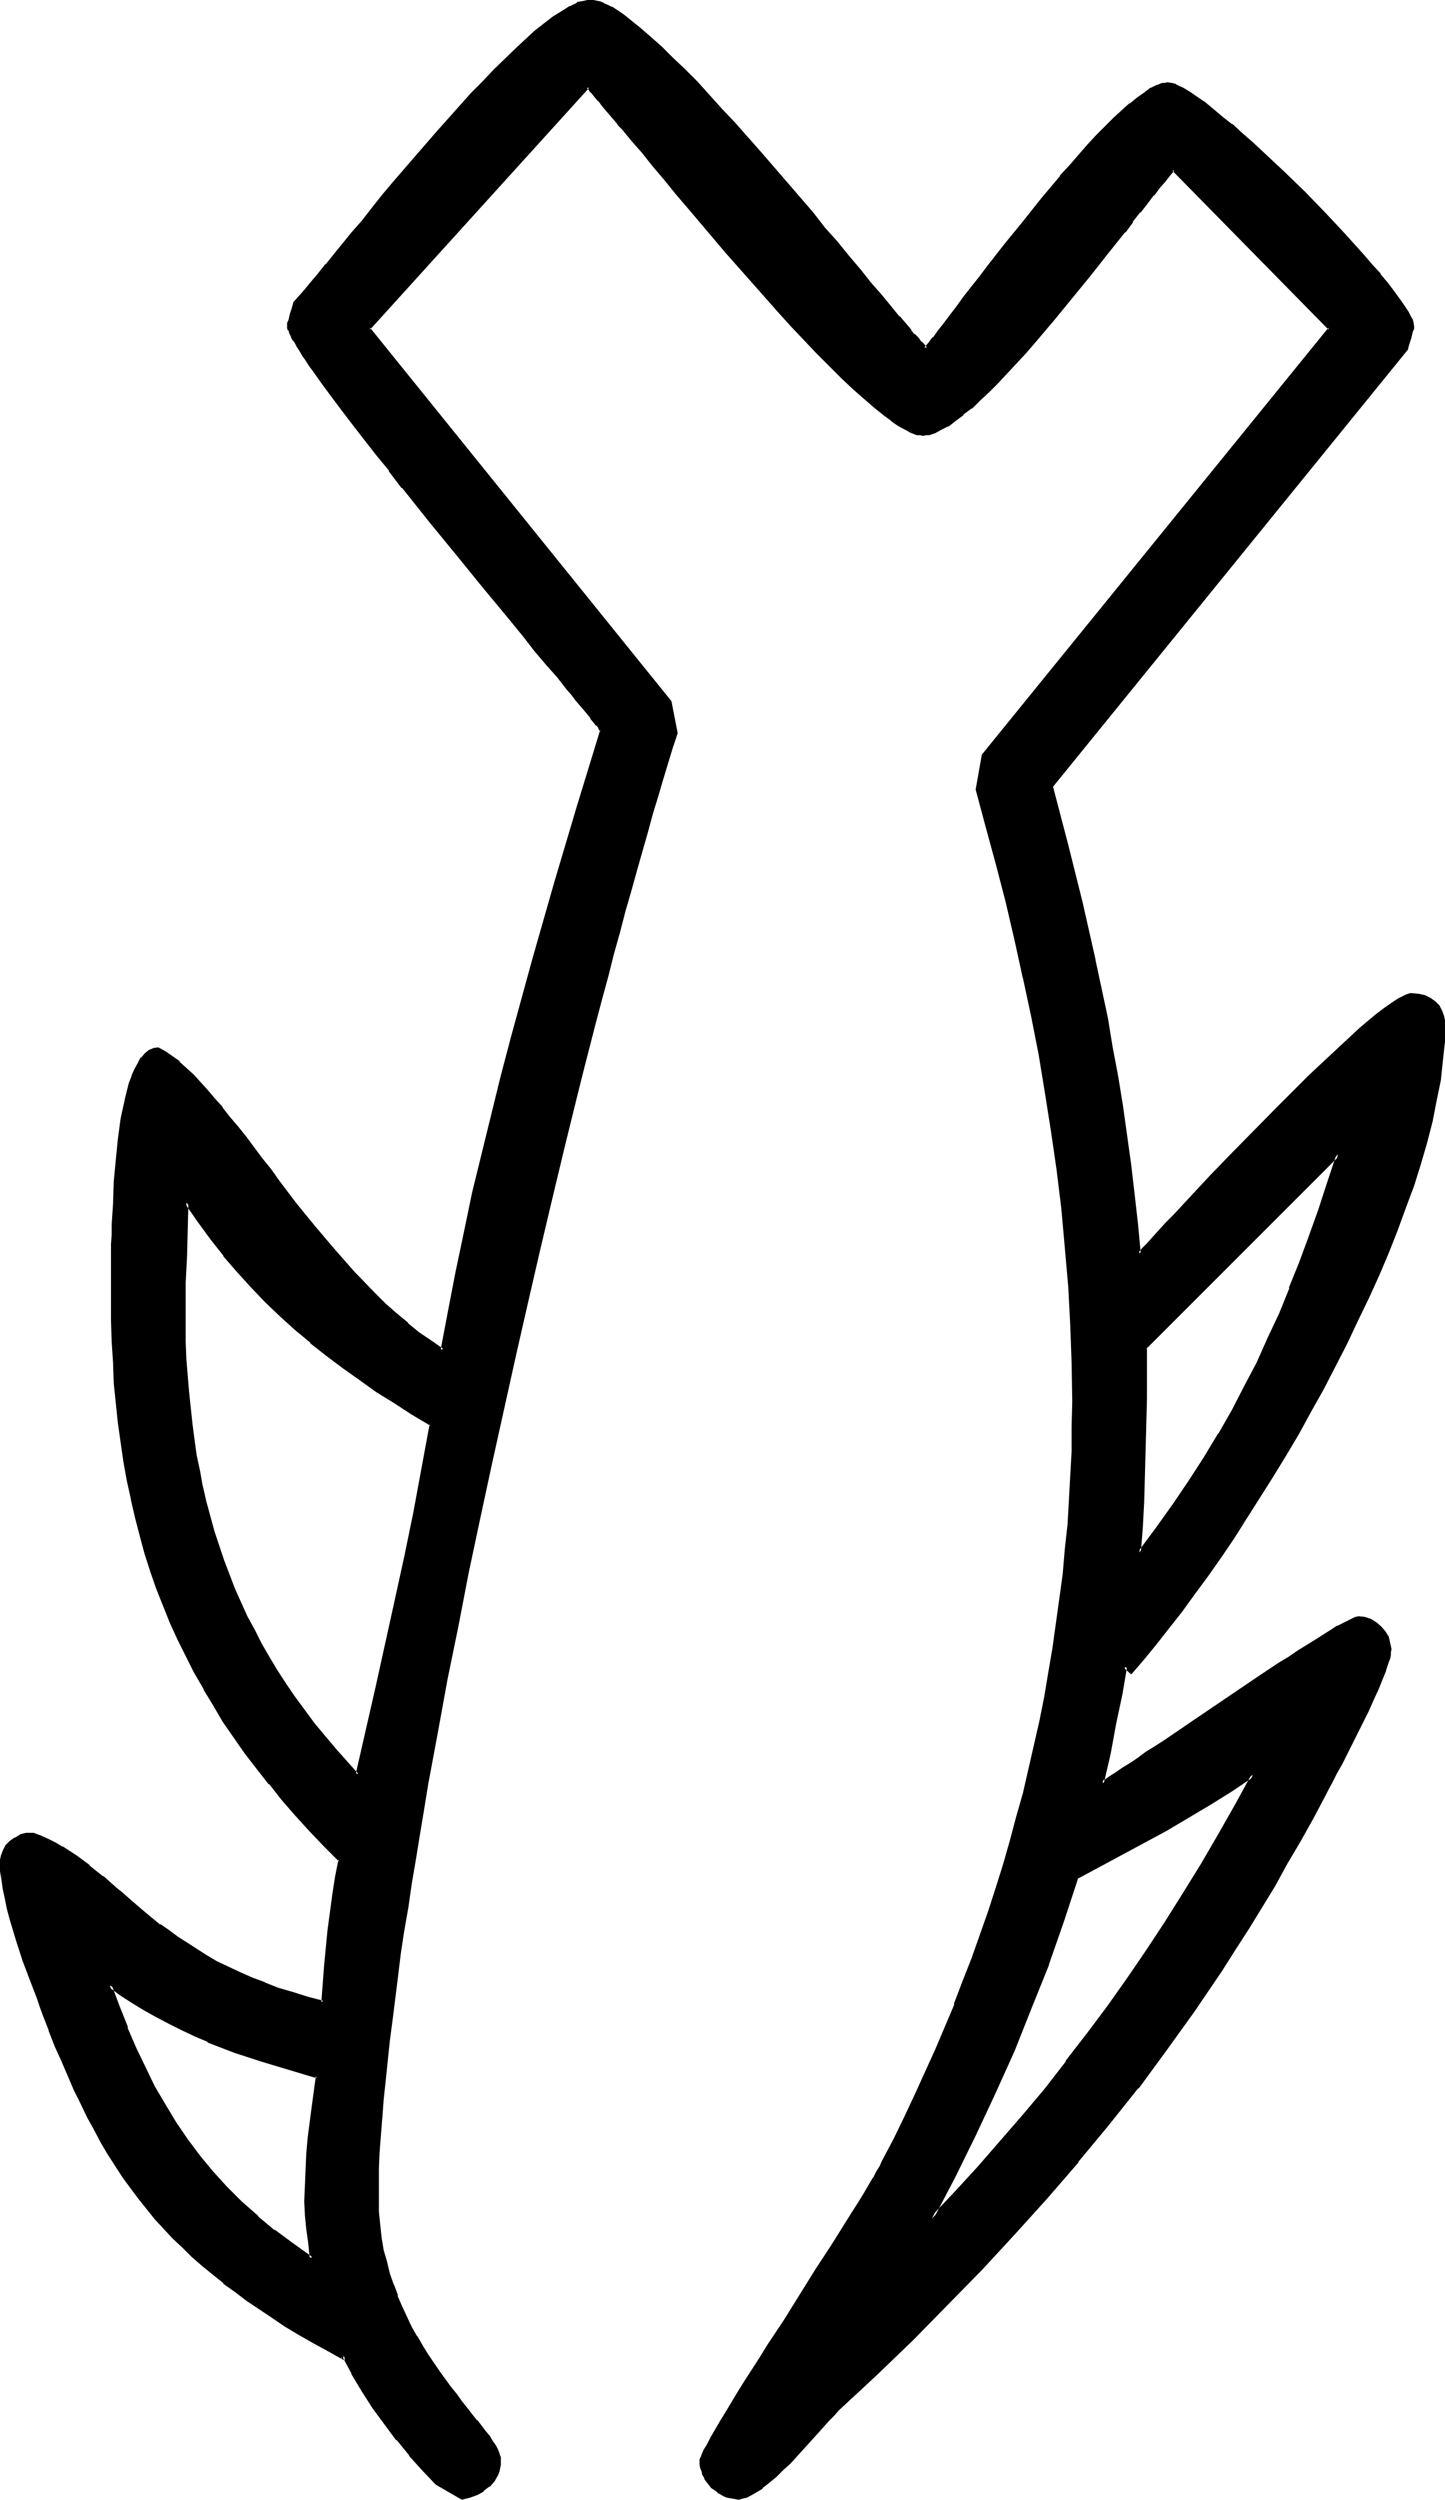 <?xml version="1.0" encoding="UTF-8" standalone="no"?>
<svg
   version="1.0"
   width="90.161mm"
   height="155.925mm"
   id="svg10"
   sodipodi:docname="Easter Island 111.wmf"
   xmlns:inkscape="http://www.inkscape.org/namespaces/inkscape"
   xmlns:sodipodi="http://sodipodi.sourceforge.net/DTD/sodipodi-0.dtd"
   xmlns="http://www.w3.org/2000/svg"
   xmlns:svg="http://www.w3.org/2000/svg">
  <sodipodi:namedview
     id="namedview10"
     pagecolor="#ffffff"
     bordercolor="#000000"
     borderopacity="0.25"
     inkscape:showpageshadow="2"
     inkscape:pageopacity="0.0"
     inkscape:pagecheckerboard="0"
     inkscape:deskcolor="#d1d1d1"
     inkscape:document-units="mm" />
  <defs
     id="defs1">
    <pattern
       id="WMFhbasepattern"
       patternUnits="userSpaceOnUse"
       width="6"
       height="6"
       x="0"
       y="0" />
  </defs>
  <path
     style="fill:#000000;fill-opacity:1;fill-rule:evenodd;stroke:none"
     d="m 25.852,467.968 1.939,5.332 1.939,4.848 2.1,4.848 2.1,4.686 2.262,4.363 2.424,4.363 2.585,4.04 2.747,4.04 2.908,3.878 3.07,3.717 3.232,3.717 3.555,3.393 3.878,3.555 3.878,3.232 4.363,3.232 4.686,3.232 -0.485,-3.555 -0.485,-3.393 -0.323,-3.393 v -3.07 -3.717 l 0.162,-3.878 0.323,-3.717 0.323,-3.717 0.808,-7.272 0.969,-7.272 -6.463,-1.778 -6.463,-1.939 -6.463,-2.262 -6.301,-2.424 -3.07,-1.293 -3.07,-1.454 -2.908,-1.454 -3.07,-1.616 -2.908,-1.616 -2.747,-1.778 -2.747,-1.778 z m 240.911,-73.686 -1.454,-1.454 -1.131,6.787 -1.293,6.787 -1.454,6.948 -1.454,7.11 0.808,-0.646 1.293,-0.808 1.293,-0.808 1.454,-0.97 1.777,-1.131 1.777,-1.293 2.1,-1.293 1.939,-1.454 2.262,-1.454 2.262,-1.616 4.847,-3.232 10.018,-6.787 5.17,-3.393 4.847,-3.232 2.262,-1.454 2.262,-1.454 2.1,-1.293 1.939,-1.293 1.939,-1.131 1.777,-1.131 1.454,-0.808 1.293,-0.808 1.293,-0.646 0.969,-0.485 0.646,-0.162 0.646,-0.162 1.454,0.162 1.293,0.323 1.293,0.808 0.969,0.97 0.969,0.97 0.646,1.293 0.485,1.293 0.162,1.454 v 0.646 l -0.162,0.808 -0.162,0.646 -0.162,0.97 -0.646,1.778 -0.808,2.101 -0.969,2.424 -1.131,2.424 -1.131,2.585 -1.293,2.585 -2.585,5.171 -1.293,2.424 -1.293,2.424 -1.131,2.262 -0.969,1.939 -0.969,1.616 -0.646,1.454 -2.908,5.494 -3.07,5.333 -3.07,5.333 -2.908,5.171 -3.07,5.171 -3.232,5.009 -3.07,4.848 -3.07,4.848 -6.463,9.534 -6.625,9.211 -6.625,9.049 -6.948,8.888 -7.109,8.564 -7.433,8.564 -7.433,8.403 -7.917,8.241 -8.079,8.403 -8.24,8.241 -8.564,8.241 -8.887,8.403 -1.131,1.131 -1.293,1.293 -1.293,1.454 -1.293,1.616 -3.232,3.555 -3.232,3.393 -1.777,1.616 -1.616,1.616 -1.616,1.454 -1.616,1.293 -1.454,0.97 -1.454,0.808 -0.646,0.323 -0.646,0.162 -0.646,0.162 h -0.485 -0.969 l -0.808,-0.162 -0.808,-0.162 -0.808,-0.323 -0.808,-0.485 -0.646,-0.323 -1.293,-1.131 -1.131,-1.293 -0.485,-0.808 -0.323,-0.646 -0.323,-0.808 -0.162,-0.808 -0.162,-0.97 v -0.808 -0.323 -0.162 l 0.162,-0.323 0.162,-0.485 0.485,-1.131 0.808,-1.293 0.808,-1.616 1.131,-1.778 1.131,-1.939 1.293,-2.262 1.454,-2.262 1.454,-2.585 1.616,-2.585 1.777,-2.747 1.777,-2.747 1.777,-2.747 3.878,-5.979 3.716,-5.979 3.878,-5.817 3.555,-5.656 1.777,-2.747 1.616,-2.585 1.454,-2.424 1.454,-2.424 1.293,-2.101 1.293,-2.101 0.969,-1.616 0.808,-1.616 0.808,-1.293 0.485,-1.131 2.747,-5.171 2.585,-5.333 2.424,-5.171 2.424,-5.333 2.424,-5.333 2.262,-5.333 2.262,-5.332 2.1,-5.494 2.1,-5.333 1.939,-5.494 1.777,-5.494 1.777,-5.656 1.777,-5.494 1.616,-5.656 1.616,-5.656 1.454,-5.494 1.454,-5.656 1.293,-5.817 1.131,-5.656 1.131,-5.656 1.131,-5.817 0.969,-5.656 0.808,-5.817 0.808,-5.656 0.646,-5.817 0.646,-5.817 0.485,-5.817 0.485,-5.817 0.323,-5.817 0.162,-5.817 0.162,-5.979 v -5.817 l -0.162,-9.211 -0.162,-9.049 -0.646,-9.211 -0.646,-9.049 -0.969,-9.211 -0.969,-9.049 -1.293,-9.049 -1.454,-9.049 -1.616,-9.049 -1.777,-8.888 -1.777,-9.049 -2.1,-8.888 -2.1,-8.888 -2.262,-8.888 -2.424,-8.888 -2.424,-8.888 1.454,-8.08 81.758,-100.51 -36.839,-37.651 -1.131,1.131 -1.131,1.454 -1.293,1.616 -1.454,1.778 -1.454,1.939 -1.777,2.101 -1.616,2.262 -1.777,2.262 -2.1,2.424 -1.939,2.585 -4.201,5.171 -4.201,5.333 -4.524,5.494 -4.524,5.171 -2.1,2.585 -2.262,2.424 -2.1,2.262 -2.262,2.262 -2.1,2.101 -1.939,1.939 -1.939,1.778 -1.939,1.454 -1.777,1.454 -1.777,1.293 -1.616,0.808 -1.454,0.808 -1.454,0.323 -0.646,0.162 h -0.646 -0.646 l -0.646,-0.162 -0.808,-0.323 -0.808,-0.162 -0.808,-0.485 -0.969,-0.485 -0.969,-0.646 -1.131,-0.646 -0.969,-0.808 -1.131,-0.808 -2.262,-1.939 -2.585,-1.939 -2.585,-2.424 -2.585,-2.585 -2.908,-2.747 -2.908,-3.07 -3.07,-3.07 -2.908,-3.232 -3.07,-3.393 -6.14,-6.948 -6.301,-7.11 -5.978,-7.11 -3.07,-3.393 -2.908,-3.393 -2.585,-3.232 -2.747,-3.232 -2.585,-3.07 -2.262,-2.909 -2.262,-2.585 -1.131,-1.293 -0.969,-1.293 -1.939,-2.101 -0.808,-1.131 -0.808,-0.97 -0.808,-0.808 -0.646,-0.97 -0.808,-0.646 -0.485,-0.646 -51.705,57.042 71.094,87.906 1.293,7.272 v 0.162 l -0.969,3.393 -1.131,3.555 -1.131,3.717 -1.293,4.04 -1.131,4.04 -1.293,4.201 -1.293,4.525 -1.293,4.525 -1.293,4.848 -1.293,4.848 -1.454,5.009 -1.293,5.171 -1.454,5.171 -1.454,5.333 -1.454,5.494 -1.293,5.656 -1.454,5.656 -1.454,5.817 -2.908,11.796 -3.07,12.119 -2.908,12.281 -2.908,12.604 -2.908,12.766 -5.655,25.693 -2.747,12.766 -2.585,12.766 -2.585,12.766 -2.424,12.604 -2.262,12.281 -2.262,12.281 -1.131,5.979 -0.969,5.817 -0.969,5.817 -0.808,5.656 -0.969,5.817 -0.808,5.494 -0.808,5.332 -0.808,5.333 -0.646,5.171 -0.646,5.009 -0.646,5.009 -0.485,4.686 -0.485,4.686 -0.323,4.525 -0.485,4.201 -0.323,4.201 -0.162,4.04 -0.162,3.878 v 3.555 l -0.162,3.555 0.162,3.07 0.162,3.07 0.323,3.07 0.646,2.909 0.646,2.909 0.808,2.747 0.808,2.747 0.969,2.424 1.131,2.585 1.131,2.424 1.131,2.424 1.293,2.262 1.293,2.101 1.293,2.101 2.747,4.04 2.585,3.717 1.293,1.778 1.293,1.616 1.293,1.454 1.131,1.616 1.293,1.293 0.969,1.454 0.969,1.131 0.808,1.293 0.808,1.131 0.646,0.97 0.646,0.97 0.323,0.808 0.323,0.808 v 0.808 0.808 l -0.162,0.808 -0.323,0.808 -0.162,0.808 -0.808,1.454 -1.131,1.131 -1.293,1.131 -1.454,0.808 -1.616,0.646 -1.777,0.323 -5.978,-3.393 -3.232,-3.393 -3.07,-3.393 -2.908,-3.555 -2.908,-3.717 -2.747,-3.878 -2.585,-4.04 -2.424,-4.04 -2.262,-4.201 v 0.808 l -3.555,-2.101 -3.555,-1.939 -3.232,-1.939 -3.232,-2.101 -3.07,-1.939 -3.07,-1.939 -2.908,-1.939 -2.747,-2.101 -2.585,-1.939 -2.585,-2.101 -2.424,-2.101 -2.424,-2.101 -2.262,-2.101 -2.262,-2.262 -2.1,-2.262 -2.1,-2.262 -1.939,-2.424 -1.939,-2.424 -1.939,-2.424 -1.777,-2.585 -1.777,-2.585 -1.616,-2.747 -1.777,-2.747 -1.616,-3.07 -1.616,-2.909 -1.454,-3.07 -1.616,-3.232 -1.454,-3.393 -1.454,-3.393 -1.454,-3.555 -1.454,-3.717 -1.454,-3.878 -0.646,-1.778 -0.808,-1.939 -0.808,-1.939 L 7.433,466.837 5.817,462.151 4.201,457.141 2.747,452.294 2.1,449.87 1.454,447.446 0.969,445.184 0.646,443.083 0.485,440.982 0.323,439.205 0.485,438.397 v -0.646 l 0.485,-1.293 0.646,-1.131 0.969,-0.97 1.131,-0.808 1.293,-0.646 1.293,-0.323 1.454,-0.162 1.777,0.646 1.777,0.808 1.616,0.808 1.616,0.97 3.232,2.101 3.07,2.262 3.232,2.585 3.07,2.747 1.616,1.293 1.777,1.454 3.393,2.909 3.716,2.909 1.939,1.454 2.1,1.616 2.1,1.454 2.262,1.454 2.424,1.293 2.424,1.454 2.747,1.293 2.747,1.293 2.747,1.293 3.07,1.293 3.393,1.131 3.232,1.131 3.555,0.97 3.716,0.97 0.646,-8.564 0.969,-8.403 1.131,-8.403 0.646,-4.04 0.646,-4.04 -3.555,-3.555 -3.393,-3.717 -3.232,-3.555 -3.232,-3.555 -3.07,-3.717 -2.747,-3.717 -2.908,-3.717 -2.585,-3.717 -2.585,-3.717 -2.262,-3.717 -2.262,-3.878 -2.1,-3.878 -2.1,-3.878 -1.777,-3.878 -1.939,-3.878 -1.616,-4.04 -1.454,-4.04 -1.454,-4.201 -1.293,-4.04 -1.293,-4.201 -1.131,-4.363 -0.969,-4.201 -0.969,-4.363 -0.808,-4.525 -0.646,-4.525 -0.485,-4.525 -0.646,-4.686 -0.323,-4.686 -0.323,-4.848 -0.162,-4.848 -0.162,-5.009 v -5.009 -8.888 -2.101 -2.101 -2.262 l 0.162,-2.424 0.162,-4.848 0.323,-5.171 0.323,-5.009 0.646,-5.009 0.323,-2.424 0.323,-2.424 0.323,-2.262 0.485,-2.101 0.485,-1.939 0.646,-1.939 0.485,-1.778 0.808,-1.454 0.646,-1.454 0.808,-1.131 0.808,-0.97 0.808,-0.808 0.969,-0.323 1.131,-0.323 1.454,0.97 1.616,1.131 1.777,1.293 1.616,1.454 1.616,1.616 1.616,1.616 1.777,1.939 1.616,1.939 1.939,2.101 1.777,2.262 1.777,2.424 1.939,2.262 3.716,5.009 1.939,2.747 2.1,2.585 4.039,5.332 4.363,5.494 4.524,5.333 4.686,5.332 5.009,5.009 2.424,2.424 2.585,2.424 2.747,2.262 2.747,2.262 2.747,1.939 2.908,1.939 1.616,-9.211 1.939,-9.372 1.777,-9.211 2.1,-9.211 2.1,-9.211 2.262,-9.211 2.424,-9.211 2.262,-9.211 5.009,-18.26 5.17,-18.098 5.332,-18.098 5.494,-17.937 -0.485,-0.646 -0.485,-0.646 -0.646,-0.808 -0.646,-0.808 -0.808,-0.97 -0.808,-1.131 -0.969,-0.97 -0.969,-1.293 -0.969,-1.131 -1.131,-1.454 -2.424,-2.747 -2.424,-3.07 -2.747,-3.232 -2.747,-3.393 -2.908,-3.717 -3.07,-3.717 -3.232,-3.717 -6.463,-7.918 -6.463,-8.08 -6.301,-7.918 -3.07,-3.878 -3.07,-3.717 -2.908,-3.717 -2.747,-3.717 -2.585,-3.393 -2.424,-3.232 -2.262,-2.909 -1.939,-2.909 -0.969,-1.131 -0.808,-1.293 -0.808,-1.131 -0.646,-1.131 -0.646,-0.97 -0.485,-0.97 -0.646,-0.808 -0.323,-0.808 -0.323,-0.646 -0.162,-0.646 -0.162,-0.485 v -0.323 -0.646 l 0.162,-0.646 0.485,-1.454 0.485,-1.454 0.162,-0.646 v -0.646 l 1.131,-1.293 1.454,-1.616 1.454,-1.778 1.616,-1.939 1.939,-2.262 1.939,-2.424 2.1,-2.424 2.1,-2.747 2.262,-2.747 2.424,-2.909 2.424,-2.909 2.585,-3.07 5.17,-5.979 5.332,-6.14 5.332,-5.979 2.585,-2.909 2.747,-2.747 2.585,-2.747 2.424,-2.585 2.585,-2.424 2.424,-2.101 2.262,-2.101 2.1,-1.778 2.262,-1.616 1.939,-1.293 1.939,-1.131 1.616,-0.808 0.808,-0.323 0.808,-0.162 0.646,-0.162 h 0.808 0.646 l 0.808,0.162 0.646,0.323 0.969,0.323 0.808,0.485 0.969,0.323 1.939,1.293 1.131,0.808 1.131,0.808 2.424,1.939 2.424,2.101 2.585,2.262 2.747,2.747 2.747,2.747 2.908,2.909 2.908,3.07 3.07,3.232 3.07,3.393 6.14,6.948 6.14,7.11 5.978,7.11 2.908,3.393 2.747,3.393 2.747,3.393 2.747,3.07 2.585,3.07 2.262,2.909 2.262,2.747 2.1,2.424 1.939,2.262 0.969,0.97 0.808,0.97 0.808,0.97 0.646,0.808 0.646,0.646 0.646,0.808 0.969,-1.131 0.969,-1.454 1.293,-1.454 1.293,-1.778 1.454,-1.939 1.616,-2.101 1.616,-2.101 1.777,-2.424 1.939,-2.424 1.939,-2.424 4.039,-5.333 4.201,-5.333 4.524,-5.333 4.363,-5.333 2.262,-2.585 2.1,-2.424 2.1,-2.262 2.1,-2.262 2.1,-2.101 1.939,-1.939 1.939,-1.778 1.777,-1.616 1.777,-1.454 1.616,-1.131 1.616,-0.97 1.293,-0.808 1.293,-0.323 0.646,-0.162 h 0.485 0.969 l 0.646,0.323 0.485,0.162 1.293,0.646 1.616,0.97 1.777,1.131 1.777,1.293 2.1,1.616 2.1,1.616 2.262,1.939 2.262,1.939 2.424,2.101 2.424,2.262 5.009,4.686 5.009,5.009 5.009,5.009 2.262,2.424 2.424,2.585 2.1,2.424 2.1,2.424 2.1,2.101 1.777,2.262 1.777,2.101 1.454,1.939 1.293,1.778 1.131,1.616 0.969,1.454 0.646,1.293 0.323,0.485 0.162,0.646 v 0.808 0.485 l -0.162,0.646 -0.485,1.454 -0.323,1.454 -0.323,0.646 v 0.646 l -83.858,103.257 3.716,13.735 3.393,13.574 3.07,13.574 2.747,13.735 1.293,6.787 1.131,6.948 1.131,6.948 1.131,6.787 0.808,6.948 0.969,7.11 0.646,6.948 0.808,6.948 0.969,-0.97 1.131,-1.293 1.293,-1.293 1.454,-1.778 1.777,-1.778 1.777,-1.939 2.1,-2.101 2.1,-2.262 2.262,-2.424 2.262,-2.424 2.424,-2.585 2.585,-2.585 5.009,-5.171 5.332,-5.332 5.17,-5.333 2.585,-2.424 2.585,-2.424 2.424,-2.424 2.424,-2.262 2.262,-2.101 2.262,-1.939 2.1,-1.778 1.939,-1.616 1.777,-1.293 1.616,-1.293 1.454,-0.97 1.293,-0.646 0.646,-0.162 0.485,-0.323 h 0.485 l 0.323,-0.162 1.454,0.162 1.454,0.323 1.293,0.646 0.969,0.808 0.969,0.97 0.646,1.131 0.485,1.293 v 0.646 l 0.162,0.808 -0.162,4.201 -0.323,4.525 -0.646,4.686 -0.808,4.686 -1.131,4.848 -1.293,5.009 -1.454,5.009 -1.616,5.171 -1.777,5.171 -1.939,5.332 -2.262,5.333 -2.1,5.333 -2.424,5.332 -2.585,5.333 -2.585,5.494 -2.747,5.333 -2.747,5.332 -2.908,5.171 -2.908,5.171 -3.07,5.171 -3.07,5.009 -3.07,5.009 -3.07,4.848 -3.07,4.686 -3.07,4.686 -3.07,4.363 -3.232,4.201 -2.908,4.201 -3.07,3.878 -2.908,3.717 -2.908,3.555 z m 3.232,-76.594 v 12.119 l -0.162,12.119 -0.485,11.958 -0.162,6.14 -0.485,5.979 4.201,-5.656 4.039,-5.494 3.878,-5.656 3.393,-5.494 3.393,-5.494 3.232,-5.656 3.07,-5.656 2.747,-5.494 2.747,-5.817 2.585,-5.817 2.424,-5.817 2.262,-6.14 2.424,-6.14 2.1,-6.302 2.262,-6.625 2.1,-6.625 z m -16.158,124.748 -3.232,10.342 -3.716,10.342 -3.878,10.019 -4.201,10.18 -4.363,10.019 -4.686,10.019 -4.847,9.857 -5.17,9.857 5.655,-5.979 5.494,-5.979 5.332,-6.14 5.17,-6.14 5.17,-6.302 5.17,-6.302 4.847,-6.464 4.847,-6.464 4.686,-6.625 4.524,-6.625 4.524,-6.787 4.201,-6.787 4.363,-6.948 4.039,-6.948 3.878,-7.11 3.878,-7.11 -5.009,3.555 -5.17,3.232 -5.17,3.07 -5.17,3.07 -10.502,5.656 z M 43.949,283.431 v 6.464 l -0.323,6.302 -0.162,6.14 -0.162,5.979 0.162,8.08 0.162,4.04 0.162,3.878 0.323,3.878 0.485,3.878 0.323,3.717 0.485,3.717 0.646,3.717 0.646,3.555 0.808,3.717 0.808,3.555 0.969,3.555 0.969,3.393 0.969,3.555 1.293,3.393 1.131,3.393 1.454,3.393 1.454,3.232 1.454,3.232 1.616,3.393 1.777,3.07 1.777,3.232 1.939,3.232 2.1,3.07 2.1,3.07 2.1,3.07 2.424,3.07 2.424,3.07 2.585,3.07 2.585,2.909 2.908,2.909 4.524,-20.522 4.524,-20.522 2.262,-10.18 2.1,-10.342 2.1,-10.503 1.777,-10.503 -4.363,-2.585 -4.201,-2.747 -4.039,-2.747 -4.201,-2.747 -3.716,-2.747 -3.878,-2.909 -3.716,-2.909 -3.716,-3.232 -3.555,-3.232 -3.393,-3.232 -3.393,-3.393 -3.232,-3.717 -3.232,-3.717 -3.07,-4.04 -2.908,-4.04 z"
     id="path1" />
  <path
     style="fill:#000000;fill-opacity:1;fill-rule:evenodd;stroke:none"
     d="m 25.044,466.998 2.424,6.302 v 0.162 l 1.939,5.009 v 0 l 2.1,4.686 2.1,4.686 2.262,4.525 2.424,4.201 v 0 l 2.585,4.201 2.747,4.04 2.908,3.878 v 0 l 3.07,3.717 v 0 l 3.232,3.555 3.555,3.555 3.878,3.393 v 0 l 4.039,3.393 v 0.162 l 4.363,3.232 5.332,3.555 -0.485,-4.363 -0.485,-3.393 -0.323,-3.393 v 0 l -0.162,-3.07 0.162,-3.717 0.162,-3.878 0.162,-3.717 v 0.162 l 0.323,-3.717 0.969,-7.433 0.969,-7.433 -6.948,-2.101 -6.463,-1.939 -6.301,-2.101 v 0 l -6.301,-2.424 v 0 l -3.07,-1.293 -3.07,-1.454 -2.908,-1.454 -3.07,-1.616 h 0.162 l -2.908,-1.616 -2.908,-1.778 -2.747,-1.939 -3.716,-2.585 0.646,1.454 2.585,1.939 2.747,1.778 2.908,1.778 2.908,1.616 v 0 l 3.07,1.616 2.908,1.454 3.07,1.454 3.07,1.293 v 0.162 l 6.301,2.424 v 0 l 6.463,2.101 6.463,1.939 6.463,1.939 -0.162,-0.485 -0.969,7.11 -0.969,7.433 -0.323,3.717 v 0 l -0.162,3.717 -0.162,3.878 -0.162,3.717 0.162,3.07 v 0.162 l 0.323,3.232 0.485,3.555 0.323,3.393 0.646,-0.323 -4.524,-3.232 -4.363,-3.232 v 0.162 l -4.039,-3.393 h 0.162 l -3.878,-3.393 -3.555,-3.555 -3.232,-3.555 v 0 l -3.07,-3.717 v 0 l -2.908,-3.878 -2.747,-4.04 -2.424,-4.04 v 0 l -2.585,-4.363 -2.1,-4.363 -2.262,-4.686 -2.1,-4.848 h 0.162 l -1.939,-4.848 v 0 l -1.939,-5.171 -0.646,0.485 z"
     id="path2" />
  <path
     style="fill:#000000;fill-opacity:1;fill-rule:evenodd;stroke:none"
     d="m 266.44,393.959 h 0.485 l -1.939,-1.939 -1.131,7.433 -1.454,6.948 -1.293,6.948 -1.777,7.918 1.777,-1.131 1.131,-0.646 1.293,-0.97 1.616,-0.97 1.616,-1.131 1.777,-1.293 2.1,-1.293 2.1,-1.454 2.1,-1.454 7.271,-4.848 10.018,-6.787 5.009,-3.393 4.847,-3.232 2.262,-1.454 2.262,-1.454 2.1,-1.293 2.1,-1.293 1.777,-1.131 1.777,-1.131 1.454,-0.808 v 0 l 1.454,-0.808 1.131,-0.646 0.969,-0.323 v 0 l 0.646,-0.323 v 0 l 0.485,-0.162 h -0.162 l 1.454,0.162 v 0 l 1.293,0.485 v 0 l 1.293,0.646 h -0.162 l 1.131,0.808 0.808,1.131 v -0.162 l 0.646,1.293 v 0 l 0.323,1.293 v 0 l 0.323,1.454 v -0.162 l -0.162,0.646 v 0.646 0 l -0.162,0.808 -0.323,0.808 -0.646,1.939 v -0.162 l -0.808,2.101 h 0.162 l -0.969,2.424 -1.131,2.424 -1.131,2.585 -1.293,2.585 -2.585,5.171 -2.585,4.848 -1.131,2.101 -0.969,2.101 -0.969,1.616 -0.646,1.454 -3.07,5.494 -2.908,5.333 -3.07,5.333 v 0 l -2.908,5.171 -3.07,5.009 -3.232,5.171 -3.07,4.848 -3.07,4.848 -6.463,9.534 -6.625,9.211 -6.786,9.049 h 0.162 l -6.948,8.726 -7.109,8.564 v 0 l -7.271,8.564 -7.594,8.403 -7.917,8.241 -7.917,8.403 -8.402,8.241 -8.564,8.403 -8.887,8.403 -1.131,0.97 -1.131,1.454 -1.454,1.454 -1.293,1.616 -3.232,3.393 -3.232,3.393 -1.616,1.778 -1.616,1.454 v 0 l -1.616,1.454 -1.616,1.293 v -0.162 l -1.454,1.131 v 0 l -1.454,0.808 -0.646,0.162 v 0 l -0.646,0.162 h 0.162 l -0.646,0.162 -0.646,0.162 h 0.162 l -0.969,-0.162 h 0.162 l -0.969,-0.162 h 0.162 l -0.808,-0.162 -0.808,-0.323 v 0.162 l -0.808,-0.485 h 0.162 l -0.808,-0.323 v 0 l -1.293,-1.131 h 0.162 l -1.131,-1.293 v 0 l -0.323,-0.646 v 0 l -0.485,-0.646 v 0 l -0.162,-0.808 -0.323,-0.808 v 0 l -0.162,-0.808 v 0 -0.808 -0.323 0.323 -0.323 l 0.162,-0.162 0.162,-0.323 0.162,-0.485 -0.162,0.162 0.485,-1.131 0.808,-1.293 0.969,-1.616 v 0 l 0.969,-1.778 1.131,-1.939 1.293,-2.101 1.454,-2.424 1.616,-2.424 1.616,-2.585 1.616,-2.747 1.777,-2.747 1.939,-2.909 3.716,-5.817 3.716,-5.979 3.878,-5.979 3.555,-5.656 1.777,-2.585 1.616,-2.747 1.454,-2.424 1.454,-2.262 1.293,-2.262 2.262,-3.717 v 0 l 0.969,-1.616 0.646,-1.293 0.485,-1.131 2.747,-5.171 2.585,-5.171 2.424,-5.332 2.424,-5.333 2.424,-5.333 2.262,-5.332 2.262,-5.333 v 0 l 2.1,-5.494 2.1,-5.333 v -0.162 l 1.939,-5.494 1.939,-5.494 1.777,-5.494 1.777,-5.494 1.616,-5.656 1.454,-5.656 1.616,-5.656 1.293,-5.656 1.293,-5.656 v 0 l 1.293,-5.656 1.131,-5.817 0.969,-5.656 0.969,-5.817 0.808,-5.817 0.808,-5.656 0.808,-5.817 0.485,-5.817 0.646,-5.817 v 0 l 0.323,-5.817 0.323,-5.817 0.323,-5.817 v -5.979 l 0.162,-5.817 -0.162,-9.211 -0.323,-9.049 -0.485,-9.211 v 0 l -0.808,-9.211 -0.808,-9.049 -1.131,-9.049 -1.293,-9.049 -1.454,-9.049 -1.454,-9.049 -1.777,-9.049 -1.939,-8.888 v -0.162 l -1.939,-8.888 -2.1,-8.888 -2.262,-8.888 -2.424,-8.888 -2.424,-8.726 v 0.162 l 1.293,-8.08 -0.162,0.162 82.081,-100.833 -37.324,-38.297 -1.454,1.454 v 0.162 l -1.131,1.454 -1.293,1.454 v 0 l -1.454,1.939 h 0.162 l -1.616,1.778 v 0 l -1.777,2.262 h 0.162 l -1.777,2.101 v 0 l -1.939,2.424 h 0.162 l -1.939,2.424 -2.1,2.424 -4.039,5.333 -4.363,5.333 -4.363,5.333 v 0 l -4.524,5.171 -2.262,2.585 -2.262,2.424 -4.201,4.525 -2.1,2.101 -2.1,1.939 2.585,-1.293 2.1,-2.101 4.363,-4.686 2.262,-2.424 2.1,-2.424 4.524,-5.333 v 0 l 4.363,-5.333 4.363,-5.333 4.201,-5.333 1.939,-2.424 1.939,-2.424 h 0.162 l 1.777,-2.424 h -0.162 l 1.777,-2.262 h 0.162 l 1.616,-2.101 v 0 l 1.454,-1.939 h 0.162 l 1.293,-1.778 v 0 l 1.293,-1.454 1.131,-1.454 v 0 l 0.969,-1.131 h -0.485 l 36.839,37.489 v -0.485 l -81.758,100.671 -1.454,8.241 2.424,9.049 2.424,8.888 2.262,8.726 2.1,9.049 1.939,8.888 v -0.162 l 1.939,9.049 1.777,9.049 1.454,8.888 1.454,9.211 1.293,8.888 1.131,9.211 0.808,9.049 0.808,9.211 v -0.162 l 0.485,9.211 0.323,9.049 0.162,9.211 -0.162,5.817 v 5.979 l -0.323,5.817 -0.323,5.817 -0.323,5.817 v -0.162 l -0.646,5.817 -0.485,5.817 -0.808,5.817 -0.808,5.817 -0.808,5.817 -0.969,5.656 -0.969,5.817 -1.131,5.656 -1.293,5.656 v 0 l -1.293,5.656 -1.293,5.656 -1.616,5.656 -1.454,5.494 -1.616,5.656 -1.777,5.656 -1.777,5.494 -1.939,5.494 -1.939,5.494 v 0 l -2.1,5.333 -2.1,5.494 h 0.162 l -2.262,5.332 -2.262,5.333 -2.424,5.333 -2.424,5.332 -2.424,5.171 -2.585,5.333 -2.747,5.171 -0.485,1.131 -0.808,1.293 -0.808,1.616 v -0.162 l -2.262,3.878 -1.293,2.101 -1.454,2.262 -1.616,2.585 -1.616,2.585 -1.616,2.585 -3.716,5.656 -3.716,5.979 -3.716,5.979 -3.878,5.817 -1.777,2.909 -1.777,2.747 -1.777,2.747 -1.616,2.585 -1.454,2.424 -1.454,2.424 -1.293,2.101 -1.131,1.939 -1.131,1.939 v 0 l -0.808,1.616 -0.808,1.293 -0.485,1.131 v 0 l -0.162,0.485 -0.162,0.323 v 0 l -0.162,0.323 v 0.323 0.808 0.162 l 0.162,0.808 v 0 l 0.323,0.808 0.162,0.808 0.162,0.162 0.323,0.646 v 0.162 l 0.485,0.646 v 0 l 1.131,1.454 1.454,0.97 v 0.162 l 0.646,0.323 v 0 l 0.808,0.485 v 0 l 0.808,0.323 0.808,0.162 h 0.162 l 0.808,0.162 v 0 l 0.969,0.162 v 0 l 0.646,-0.162 0.646,-0.162 v 0 l 0.646,-0.162 v 0 l 0.646,-0.323 1.454,-0.808 v 0 l 1.616,-0.97 v -0.162 l 1.454,-1.131 1.777,-1.454 v 0 l 1.616,-1.616 1.777,-1.616 3.232,-3.555 3.07,-3.393 1.454,-1.616 1.293,-1.454 1.293,-1.293 0.969,-1.131 9.048,-8.403 8.564,-8.241 8.24,-8.403 8.079,-8.241 7.756,-8.403 7.594,-8.403 7.271,-8.403 v -0.162 l 7.109,-8.564 6.948,-8.726 h 0.162 l 6.625,-9.049 6.625,-9.211 6.463,-9.534 3.07,-4.848 3.232,-5.009 3.07,-5.009 3.07,-5.009 2.908,-5.332 v 0 l 3.07,-5.171 3.07,-5.494 2.908,-5.494 0.646,-1.293 0.969,-1.778 0.969,-1.939 1.293,-2.262 2.424,-4.848 2.585,-5.171 1.293,-2.585 1.131,-2.585 1.131,-2.424 0.969,-2.424 v 0 l 0.808,-1.939 v -0.162 l 0.646,-1.939 0.323,-0.808 0.162,-0.808 v 0 -0.646 l 0.162,-0.808 -0.323,-1.454 v 0 l -0.323,-1.454 -0.808,-1.293 -0.969,-1.131 -1.131,-0.97 -1.293,-0.808 -1.454,-0.485 v 0 l -1.454,-0.162 -0.646,0.162 h -0.162 l -0.646,0.323 v 0 l -0.969,0.485 -1.293,0.646 -1.293,0.646 h -0.162 l -1.454,0.97 -1.777,1.131 -1.777,1.131 -2.1,1.293 -2.1,1.293 -2.1,1.454 -2.424,1.454 -4.847,3.232 -5.009,3.393 -10.018,6.787 -7.109,4.848 -2.262,1.454 -2.1,1.293 -1.939,1.454 -1.939,1.293 -1.616,0.97 -1.616,1.131 -1.293,0.808 -1.131,0.808 -0.969,0.485 0.646,0.485 1.616,-6.948 1.293,-7.11 1.454,-6.787 1.131,-6.625 -0.808,0.162 1.777,1.616 z"
     id="path3" />
  <path
     style="fill:#000000;fill-opacity:1;fill-rule:evenodd;stroke:none"
     d="m 230.57,93.884 -1.939,1.778 v 0 l -1.777,1.616 v -0.162 l -1.939,1.454 -1.616,1.131 v 0 l -1.616,0.97 -1.454,0.646 v 0 l -1.454,0.485 h 0.162 -0.646 l -0.646,0.162 h 0.162 l -0.646,-0.162 h -0.808 0.162 l -0.808,-0.323 v 0 l -0.808,-0.323 v 0 l -0.808,-0.323 -0.969,-0.485 v 0 l -0.969,-0.646 -0.969,-0.646 -1.131,-0.808 -0.969,-0.808 v 0 l -2.424,-1.778 -2.424,-2.101 v 0 l -2.585,-2.424 -2.747,-2.585 -2.747,-2.747 -2.908,-3.07 -3.07,-3.07 -2.908,-3.232 -3.07,-3.393 -6.301,-6.948 -6.14,-7.11 -9.048,-10.503 -2.908,-3.393 v 0.162 l -2.747,-3.393 -2.585,-3.07 -2.585,-3.07 -2.424,-2.909 -2.1,-2.747 v 0 l -1.131,-1.293 v 0 l -0.969,-1.131 V 27.47 l -1.939,-2.101 v 0 l -0.969,-0.97 -0.808,-0.97 v -0.162 l -0.646,-0.808 v 0 l -0.808,-0.808 v 0 l -0.646,-0.808 v 0.162 l -0.808,-1.131 -52.189,57.688 71.255,88.067 v -0.162 l 1.293,7.433 v -0.162 0.162 -0.162 l -1.131,3.393 -1.131,3.555 -1.131,3.717 -1.131,4.04 -1.293,4.04 -1.131,4.363 -1.293,4.363 -1.293,4.686 -1.293,4.686 -1.454,4.848 -1.293,5.009 -1.454,5.171 -1.293,5.171 -1.454,5.494 -1.454,5.494 -1.454,5.494 -1.454,5.817 -1.454,5.656 -2.908,11.796 -2.908,12.119 -2.908,12.443 -2.908,12.443 -2.908,12.766 -5.655,25.693 v 0 l -2.747,12.927 -2.747,12.766 -2.424,12.766 -2.585,12.443 -2.262,12.443 -2.262,12.119 -0.969,5.979 -0.969,5.979 -0.969,5.817 -0.969,5.656 -0.808,5.656 -0.969,5.494 -0.808,5.332 -0.646,5.333 -0.646,5.171 -0.646,5.171 -0.646,4.848 -0.485,4.848 -0.485,4.686 -0.485,4.363 -0.323,4.363 v 0 l -0.323,4.201 -0.323,4.04 -0.162,3.878 v 3.555 3.555 3.07 0.162 l 0.323,3.07 0.323,2.909 0.485,3.07 v 0 l 0.808,2.909 0.646,2.585 0.969,2.747 v 0.162 l 0.969,2.424 v 0 l 0.969,2.585 1.293,2.424 1.131,2.424 1.293,2.262 v 0 l 1.293,2.262 1.293,2.101 2.747,4.04 2.585,3.555 1.293,1.778 1.293,1.616 h 0.162 l 1.131,1.616 v 0 l 1.131,1.454 h 0.162 l 1.131,1.454 h -0.162 l 1.131,1.293 v 0 l 0.969,1.293 v 0 l 0.808,1.131 0.808,1.131 0.646,1.131 v -0.162 l 0.485,0.97 0.485,0.808 h -0.162 l 0.323,0.808 v 0 0.646 0 0.808 0 l -0.162,0.808 v 0 l -0.162,0.808 v -0.162 l -0.323,0.808 v 0 l -0.808,1.293 h 0.162 l -1.131,1.131 v 0 l -1.293,1.131 v -0.162 l -1.454,0.97 0.162,-0.162 -1.616,0.646 -1.777,0.485 h 0.323 l -5.978,-3.393 v 0 l -3.07,-3.232 -3.07,-3.555 v 0.162 L 94.038,574.78 h 0.162 l -2.908,-3.717 -2.747,-3.717 -2.585,-4.04 -2.424,-4.04 v 0 l -3.07,-5.494 v 2.262 l 0.646,-0.485 -3.555,-1.939 -3.555,-1.939 h 0.162 l -3.393,-1.939 -3.232,-2.101 -3.07,-1.939 -2.908,-1.939 -2.908,-2.101 -2.747,-1.939 -2.747,-2.101 v 0.162 l -2.424,-2.101 -2.585,-2.101 v 0 l -2.262,-2.101 -2.262,-2.101 -2.262,-2.101 -2.1,-2.262 -2.1,-2.424 -1.939,-2.262 v 0 l -1.939,-2.424 -1.777,-2.585 -1.939,-2.424 -1.777,-2.747 -1.616,-2.747 -1.777,-2.747 v 0.162 l -1.616,-3.07 -1.454,-2.909 -1.616,-3.07 -1.616,-3.232 -1.454,-3.393 -1.454,-3.393 -1.454,-3.717 v 0 l -1.454,-3.555 v 0 l -1.454,-3.878 -0.646,-1.616 v -0.162 l -0.646,-1.939 v 0.162 L 8.725,468.937 7.917,466.675 6.14,461.989 4.524,457.141 3.07,452.132 2.424,449.708 1.939,447.446 v 0 l -0.485,-2.262 -0.323,-2.101 -0.323,-2.101 -0.485,2.101 0.323,2.262 0.485,2.262 v 0 l 0.485,2.424 0.646,2.424 1.454,4.848 1.616,5.009 1.777,4.686 0.808,2.101 0.808,2.101 v 0 l 0.646,1.939 v 0 l 0.646,1.778 1.454,3.717 v 0.162 l 1.454,3.717 v 0 l 1.616,3.555 1.454,3.393 1.454,3.393 1.616,3.232 1.454,3.07 1.616,2.909 1.616,3.07 v 0 l 1.616,2.747 1.777,2.747 1.777,2.747 1.777,2.424 1.939,2.585 1.939,2.424 v 0 l 1.939,2.424 2.1,2.262 2.1,2.262 2.262,2.101 2.262,2.262 2.424,2.101 v 0 l 2.585,2.101 2.424,1.939 v 0.162 l 2.747,1.939 2.747,2.101 2.908,1.939 2.908,1.939 3.07,2.101 3.232,1.939 3.393,1.939 v 0 l 3.555,1.939 4.039,2.262 v -1.293 l -0.646,0.162 2.262,4.201 v 0.162 l 2.424,4.04 2.585,4.04 2.747,3.717 2.747,3.717 h 0.162 l 2.908,3.555 v 0.162 l 3.07,3.393 3.232,3.393 6.14,3.555 1.939,-0.485 1.777,-0.646 1.454,-0.808 v -0.162 l 1.293,-0.97 h 0.162 l 1.131,-1.293 0.808,-1.454 v 0 l 0.323,-0.808 v 0 l 0.162,-0.808 v 0 l 0.162,-0.808 v -0.162 -0.808 0 -0.808 l -0.323,-0.808 v -0.162 l -0.323,-0.808 -0.485,-0.97 v 0 l -0.808,-1.131 -0.646,-1.131 -0.969,-1.131 v 0 l -0.969,-1.293 v 0 l -0.969,-1.293 h -0.162 l -1.131,-1.454 v 0 l -1.131,-1.454 v 0 l -1.293,-1.616 v 0 l -1.131,-1.616 -1.454,-1.778 -2.585,-3.555 -2.747,-4.04 -1.293,-2.101 -1.293,-2.262 v 0.162 l -1.293,-2.262 -1.131,-2.424 -1.131,-2.424 -1.131,-2.585 h 0.162 l -0.969,-2.585 v 0.162 l -0.969,-2.747 -0.646,-2.747 -0.808,-2.747 v 0 l -0.485,-2.909 -0.323,-3.07 -0.323,-3.07 v 0 -3.07 -3.555 -3.555 l 0.162,-3.878 0.323,-4.04 0.323,-4.201 v 0.162 l 0.323,-4.363 0.485,-4.525 0.485,-4.686 0.485,-4.686 0.646,-4.848 0.646,-5.171 0.646,-5.171 0.646,-5.333 0.808,-5.332 0.969,-5.494 0.808,-5.656 0.969,-5.656 0.969,-5.979 0.969,-5.817 0.969,-5.979 2.262,-12.119 2.262,-12.443 2.585,-12.604 2.424,-12.604 2.747,-12.927 2.747,-12.766 v 0 l 5.655,-25.531 2.908,-12.766 2.908,-12.604 2.908,-12.281 2.908,-12.119 2.908,-11.796 1.454,-5.817 1.454,-5.656 1.454,-5.656 1.454,-5.494 1.454,-5.333 1.293,-5.171 1.454,-5.171 1.293,-5.009 1.454,-5.009 1.293,-4.686 1.293,-4.525 1.293,-4.525 1.131,-4.201 1.293,-4.201 1.131,-3.878 1.131,-3.717 1.131,-3.717 1.131,-3.393 V 172.741 L 158.345,165.308 87.251,77.241 v 0.485 L 138.956,20.684 h -0.646 l 0.646,0.646 v 0.162 l 0.646,0.646 v 0 l 0.646,0.808 v 0 l 0.808,0.97 v -0.162 l 0.808,1.131 0.808,0.97 v 0 l 1.939,2.262 v 0 l 0.969,1.131 v 0.162 l 1.131,1.131 v 0 l 2.262,2.747 2.424,2.747 2.424,3.07 2.747,3.232 2.747,3.393 v 0 l 2.908,3.393 8.887,10.503 6.301,7.11 6.14,6.948 3.07,3.393 3.07,3.232 2.908,3.07 2.908,2.909 2.908,2.909 2.747,2.585 2.585,2.262 v 0 l 2.424,2.101 2.424,1.939 v 0 l 1.131,0.808 0.969,0.808 0.969,0.646 1.131,0.646 v 0 l 0.969,0.485 0.808,0.485 v 0 l 0.808,0.323 v 0 l 0.808,0.323 h 0.808 l 0.646,0.162 0.808,-0.162 h 0.646 v 0 l 1.454,-0.485 v 0 l 1.454,-0.808 1.616,-0.808 h 0.162 l 1.616,-1.293 1.777,-1.293 v -0.162 l 1.939,-1.454 h 0.162 l 1.939,-1.939 1.939,-1.778 z"
     id="path4" />
  <path
     style="fill:#000000;fill-opacity:1;fill-rule:evenodd;stroke:none"
     d="m 0.808,440.982 v 0 -1.778 0 -0.646 l 0.162,-0.808 v 0.162 l 0.323,-1.293 v 0 l 0.646,-1.131 v 0 l 0.969,-0.97 -0.162,0.162 1.131,-0.808 v 0 l 1.293,-0.646 H 5.009 l 1.454,-0.323 v 0 H 7.917 7.594 l 1.777,0.646 v 0 l 1.777,0.646 1.616,0.97 1.616,0.808 v 0 l 3.232,2.101 3.07,2.424 v -0.162 l 3.07,2.585 v 0 l 3.07,2.585 1.616,1.454 1.777,1.454 v 0 l 3.555,2.909 3.555,2.909 v 0.162 l 2.1,1.293 2.1,1.616 2.1,1.454 2.262,1.454 2.262,1.293 h 0.162 l 2.424,1.454 2.747,1.293 2.747,1.293 2.747,1.293 v 0.162 l 3.07,1.131 h 0.162 l 3.232,1.293 3.393,0.97 3.393,1.131 4.363,0.97 0.646,-8.888 0.808,-8.403 1.131,-8.403 0.646,-4.201 0.808,-4.201 -3.716,-3.717 -3.393,-3.555 -3.232,-3.717 -3.232,-3.555 v 0 l -3.07,-3.555 h 0.162 l -2.908,-3.717 -2.908,-3.717 -2.585,-3.717 -2.424,-3.717 -2.424,-3.878 -2.262,-3.717 v 0 l -2.1,-3.878 -1.939,-3.878 -1.939,-3.878 -1.777,-3.878 -1.616,-4.04 v 0 l -1.616,-4.04 v 0 l -1.454,-4.04 -1.293,-4.201 -1.131,-4.201 -1.131,-4.201 -0.969,-4.363 v 0 l -0.969,-4.363 -0.808,-4.363 -0.646,-4.525 -0.646,-4.686 -0.485,-4.686 -0.485,-4.686 v 0.162 l -0.162,-4.848 -0.323,-4.848 -0.162,-5.009 v -5.009 -8.888 -2.101 -2.101 l 0.162,-2.262 v -2.424 l 0.323,-4.848 0.162,-5.171 v 0.162 l 0.485,-5.171 0.485,-5.009 0.323,-2.424 0.323,-2.262 0.485,-2.262 0.485,-2.262 v 0.162 l 0.485,-2.101 0.485,-1.778 0.646,-1.778 H 31.669 l 0.808,-1.454 0.646,-1.454 v 0 l 0.808,-1.131 -0.162,0.162 0.969,-0.97 h -0.162 l 0.969,-0.808 -0.162,0.162 0.969,-0.485 v 0 l 0.969,-0.162 -0.323,-0.162 1.616,0.97 1.616,1.131 1.616,1.293 v -0.162 l 1.616,1.454 1.616,1.616 1.777,1.778 1.616,1.939 1.777,1.939 1.777,2.101 v 0 l 1.777,2.262 1.777,2.262 v 0 l 1.777,2.424 3.878,5.009 1.939,2.585 1.939,2.585 4.201,5.332 h 0.162 l 4.201,5.494 4.524,5.333 v 0.162 l 4.686,5.171 5.009,5.171 2.585,2.424 2.585,2.424 2.585,2.262 v 0 l 2.747,2.262 v 0 l 2.908,1.939 3.393,2.262 1.777,-9.857 1.777,-9.211 1.939,-9.372 2.1,-9.211 v 0.162 l 2.1,-9.372 2.262,-9.211 2.262,-9.049 2.424,-9.211 5.009,-18.26 5.17,-18.26 5.332,-17.937 5.494,-18.098 -0.646,-0.808 v 0 l -0.485,-0.646 v -0.162 l -0.646,-0.646 v 0 l -0.646,-0.97 h -0.162 l -0.646,-0.97 -0.969,-0.97 v 0 l -0.808,-1.131 v 0 l -0.969,-1.131 v -0.162 l -1.131,-1.131 v 0 l -0.969,-1.293 -2.424,-2.909 -2.424,-2.909 -2.747,-3.232 -2.747,-3.555 -2.908,-3.555 -3.07,-3.717 -3.232,-3.878 -6.463,-7.756 -6.463,-8.08 -6.463,-7.918 h 0.162 l -3.07,-4.04 h -0.162 l -2.908,-3.717 v 0 l -2.908,-3.717 -2.747,-3.555 -2.585,-3.393 -2.424,-3.232 -2.262,-3.07 -1.939,-2.747 -0.969,-1.293 -0.808,-1.293 -0.808,-1.131 -0.646,-0.97 -0.646,-1.131 v 0.162 l -0.485,-0.97 v -0.162 l -0.485,-0.808 v 0 L 69.155,78.856 68.832,78.049 68.67,77.564 v 0 -0.485 0.162 l -0.162,-0.485 v 0.162 l 0.162,-0.646 v 0.162 l 0.162,-0.646 0.323,-1.454 0.485,-1.454 0.162,-0.646 v -0.162 l 0.162,-0.485 -0.162,0.162 1.131,-1.293 1.293,-1.616 v 0 l 1.616,-1.778 1.616,-2.101 v 0.162 l 1.939,-2.262 v 0 l 1.939,-2.424 1.939,-2.585 2.262,-2.585 2.262,-2.909 2.424,-2.747 2.424,-3.07 v 0.162 l -0.646,-0.646 v 0 l -2.424,3.07 -2.262,2.909 -2.424,2.747 -2.1,2.585 -2.1,2.585 -1.939,2.424 V 62.213 l -1.777,2.262 v 0 l -1.777,2.101 -1.454,1.778 v 0 l -1.293,1.454 -1.293,1.454 -0.162,0.808 v -0.162 l -0.162,0.646 -0.485,1.454 -0.323,1.454 -0.323,0.646 v 0.162 0.646 0.323 0.162 l 0.162,0.485 h 0.162 l 0.162,0.646 0.323,0.646 0.323,0.808 v 0 l 0.646,0.808 v 0 l 0.485,0.97 v 0 l 0.646,0.97 0.646,1.131 0.808,1.131 0.808,1.293 0.969,1.293 1.939,2.747 2.262,3.07 2.424,3.232 2.585,3.393 2.747,3.555 2.908,3.717 v 0 l 3.07,3.717 H 91.614 l 3.07,4.04 h 0.162 l 6.301,7.918 6.625,8.08 6.301,7.756 3.232,3.878 3.07,3.717 2.908,3.555 2.747,3.555 2.747,3.232 2.585,2.909 2.262,2.909 1.131,1.293 v 0 l 0.969,1.293 v 0 l 0.969,1.131 v 0 l 0.969,1.131 v 0 l 0.808,0.97 0.808,0.97 h -0.162 l 0.808,0.97 v 0 l 0.646,0.808 v -0.162 l 0.646,0.808 h -0.162 l 0.485,0.646 v -0.323 l -5.494,17.937 -5.332,17.937 -5.17,18.098 -5.009,18.26 -2.424,9.211 -4.524,18.421 -2.262,9.211 v 0 l -1.939,9.372 -1.939,9.211 -1.777,9.211 -1.777,9.372 0.646,-0.323 -2.747,-1.939 -2.908,-1.939 v 0 l -2.747,-2.262 h 0.162 l -2.747,-2.262 -2.585,-2.262 -2.585,-2.585 -4.847,-5.009 -4.686,-5.333 v 0 l -4.524,-5.332 -4.363,-5.333 v 0 l -4.039,-5.333 -1.939,-2.747 -2.1,-2.585 -3.716,-5.009 -1.939,-2.424 v 0 l -1.939,-2.262 -1.777,-2.262 v -0.162 l -1.777,-1.939 -1.777,-2.101 -1.616,-1.778 -1.616,-1.778 -1.777,-1.616 -1.616,-1.454 v -0.162 l -1.616,-1.131 -1.616,-1.131 -1.777,-0.97 -1.131,0.162 -1.131,0.485 -0.969,0.808 v 0 l -0.808,0.97 h -0.162 l -0.646,1.293 v 0 l -0.808,1.454 -0.646,1.454 v 0.162 l -0.646,1.616 -0.485,1.939 -0.485,1.939 v 0.162 l -0.485,2.101 -0.485,2.262 -0.323,2.424 -0.323,2.424 -0.485,4.848 -0.485,5.171 v 0 l -0.162,5.171 -0.323,4.848 v 2.424 l -0.162,2.262 v 2.101 2.101 8.888 5.009 l 0.162,5.009 0.323,4.848 0.162,4.848 v 0 l 0.485,4.686 0.485,4.686 0.646,4.525 0.646,4.525 0.808,4.525 0.969,4.363 v 0.162 l 0.969,4.201 1.131,4.363 1.131,4.201 1.293,4.04 1.454,4.201 v 0 l 1.616,4.04 v 0 l 1.616,4.04 1.777,3.878 1.939,3.878 1.939,3.878 2.262,3.878 v 0.162 l 2.262,3.717 2.262,3.878 2.585,3.717 2.585,3.717 2.747,3.555 2.908,3.717 h 0.162 l 2.908,3.717 v 0 l 3.232,3.717 3.232,3.555 3.393,3.555 3.716,3.717 -0.162,-0.485 -0.808,4.04 -0.646,4.201 -1.131,8.403 -0.808,8.403 -0.646,8.564 0.485,-0.323 -3.716,-0.97 -3.555,-1.131 -3.393,-0.97 -3.232,-1.293 h 0.162 l -3.07,-1.131 v 0 l -2.908,-1.293 -2.747,-1.293 -2.747,-1.293 -2.424,-1.454 v 0 l -2.262,-1.454 -2.262,-1.454 -2.262,-1.454 -1.939,-1.454 -2.1,-1.454 v 0.162 l -3.716,-3.07 -3.393,-2.909 v 0 l -1.616,-1.454 -1.616,-1.293 -3.07,-2.747 h -0.162 l -3.07,-2.424 v -0.162 l -3.07,-2.262 -3.232,-2.101 h -0.162 l -1.616,-0.97 -1.616,-0.808 -1.777,-0.808 v 0 L 7.917,432.095 H 6.301 6.14 l -1.293,0.323 -1.293,0.808 H 3.393 l -1.131,0.808 -0.969,0.97 -0.646,1.293 -0.485,1.293 v 0.162 L 0,438.397 v 0.808 0 1.778 0.162 l 0.323,1.939 z"
     id="path5" />
  <path
     style="fill:#000000;fill-opacity:1;fill-rule:evenodd;stroke:none"
     d="m 90.644,46.7 2.585,-3.07 5.17,-6.14 5.332,-6.14 5.332,-5.817 2.585,-2.909 2.585,-2.909 2.747,-2.585 4.847,-5.009 2.424,-2.101 2.424,-2.101 h -0.162 l 2.262,-1.778 v 0 l 2.1,-1.616 2.1,-1.293 1.777,-1.131 v 0 l 1.777,-0.808 v 0 l 0.646,-0.162 h -0.162 l 0.969,-0.162 0.646,-0.162 h 0.646 -0.162 0.808 l 0.646,0.162 v 0 l 0.646,0.162 h 0.162 l 0.808,0.323 v 0 l 0.808,0.485 0.969,0.485 v 0 l 1.939,1.131 1.131,0.808 1.131,0.808 v 0 l 2.262,1.939 v 0 l 2.424,1.939 2.585,2.424 2.747,2.585 2.747,2.747 2.908,3.07 2.908,3.07 3.07,3.232 3.07,3.393 6.14,6.948 6.14,7.11 5.978,7.11 V 50.578 l 2.908,3.555 v 0 l 2.747,3.393 2.908,3.232 v 0 l 2.585,3.232 2.585,3.07 2.424,2.747 2.1,2.747 2.1,2.424 v 0.162 l 1.939,2.101 0.969,1.131 v 0 l 0.808,0.97 v 0 l 0.808,0.808 v 0 l 0.646,0.808 v 0.162 l 0.808,0.646 0.808,0.97 1.293,-1.293 v -0.162 l 1.131,-1.293 h -0.162 l 1.293,-1.616 v 0 l 1.293,-1.616 1.454,-1.939 1.616,-2.101 1.616,-2.262 1.777,-2.262 1.939,-2.424 1.939,-2.585 4.039,-5.171 v 0 l 4.201,-5.333 4.363,-5.494 4.524,-5.171 v 0 l 2.1,-2.585 2.262,-2.424 2.1,-2.424 2.1,-2.101 2.1,-2.101 1.939,-2.101 1.939,-1.778 1.777,-1.454 v 0 l 1.616,-1.454 v 0 l 1.616,-1.131 1.616,-0.97 v 0 l 1.293,-0.808 v 0.162 l 1.293,-0.485 v 0 h 0.485 l 0.646,-0.162 h -0.162 l 0.969,0.162 h -0.162 l 0.646,0.162 v 0 l 0.485,0.162 1.293,0.646 v 0 l 1.616,0.97 1.616,1.131 1.939,1.454 1.939,1.454 v 0 l 2.1,1.616 2.262,1.939 v 0 l 2.262,1.939 2.424,2.101 2.424,2.262 5.009,4.686 5.009,5.009 5.009,5.009 2.262,2.424 2.424,2.585 4.363,4.686 1.939,2.262 1.777,2.262 v 0 l 1.777,1.939 v 0 l 1.454,2.101 1.293,1.778 1.131,1.616 0.969,1.454 v -0.162 l 0.646,1.293 0.162,0.485 v 0 l 0.162,0.485 v 0 l 0.162,0.808 v -0.162 l -0.162,0.646 v -0.162 l -0.162,0.646 -0.323,1.454 -0.485,1.454 -0.162,0.646 v 0.162 0.485 -0.162 L 247.535,185.345 v 0.323 l 3.555,13.574 3.393,13.574 3.07,13.735 v -0.162 l 2.908,13.735 1.131,6.787 1.293,6.948 1.131,6.948 0.969,6.948 0.969,6.948 0.808,6.948 0.808,6.948 0.808,7.918 1.454,-1.616 1.131,-1.293 1.454,-1.293 1.454,-1.778 1.777,-1.778 1.777,-2.101 1.939,-1.939 2.262,-2.262 4.524,-4.848 4.847,-5.171 10.341,-10.665 5.332,-5.171 2.585,-2.585 2.585,-2.424 2.424,-2.262 2.424,-2.262 2.262,-2.101 2.262,-1.939 1.939,-1.778 v 0 l 1.939,-1.616 v 0 l 1.777,-1.293 1.616,-1.293 1.616,-0.97 h -0.162 l 1.293,-0.646 0.646,-0.162 h -0.162 l 0.646,-0.162 0.485,-0.162 h -0.162 0.485 -0.162 l 1.454,0.162 v 0 l 1.293,0.323 v -0.162 l 1.293,0.646 h -0.162 l 1.131,0.808 h -0.162 l 0.969,0.97 v -0.162 l 0.646,1.131 v -0.162 l 0.323,1.454 v -0.162 l 0.162,0.808 v 0.646 0 4.201 0 l -0.485,4.525 -0.485,4.525 -0.969,4.848 -0.969,4.848 v -0.162 l -1.293,5.009 -1.454,5.009 -1.616,5.171 -1.939,5.333 -1.939,5.171 h 0.162 l -2.262,5.333 -2.262,5.333 -2.262,5.332 -2.585,5.333 -2.585,5.494 -2.747,5.332 -2.908,5.333 -2.747,5.171 -2.908,5.171 v 0 l -3.07,5.171 -3.07,5.009 -3.07,4.848 -3.07,5.009 -3.07,4.686 3.716,-4.363 3.07,-4.848 3.07,-4.848 3.07,-5.009 3.07,-5.171 v 0 l 2.908,-5.333 2.908,-5.171 2.747,-5.332 2.747,-5.333 2.585,-5.494 2.585,-5.332 2.424,-5.333 2.262,-5.333 2.1,-5.333 v 0 l 1.939,-5.332 1.939,-5.171 1.616,-5.171 1.454,-5.009 1.293,-5.009 v 0 l 0.969,-5.009 0.969,-4.686 0.485,-4.686 0.485,-4.363 v -0.162 -4.201 0 -0.808 l -0.162,-0.646 v -0.162 l -0.485,-1.293 -0.646,-1.293 -0.969,-0.97 v 0 l -1.131,-0.808 -1.293,-0.646 -1.454,-0.323 v 0 l -1.616,-0.162 h -0.485 v 0 l -0.485,0.162 -0.485,0.162 v 0 l -0.646,0.323 -1.293,0.646 v 0 l -1.454,0.97 -1.616,1.131 -1.939,1.454 v 0 l -1.939,1.616 v 0 l -2.1,1.778 -2.262,2.101 -2.262,2.101 -2.424,2.262 -2.424,2.262 -2.585,2.424 -2.585,2.585 -5.17,5.171 -10.341,10.503 -5.009,5.171 -4.524,4.848 -2.1,2.262 -1.939,2.101 -1.939,1.939 -1.777,1.939 -1.454,1.616 -1.293,1.454 -1.131,1.131 -0.969,1.131 0.646,0.162 -0.646,-6.948 -0.808,-7.11 -0.808,-6.948 -0.969,-6.948 -0.969,-6.948 -1.131,-6.948 -1.293,-6.787 -1.131,-6.948 -2.908,-13.574 v -0.162 l -3.07,-13.574 -3.393,-13.574 -3.555,-13.574 v 0 0 l -0.162,0.162 83.858,-103.257 0.162,-0.808 v 0.162 l 0.162,-0.646 0.485,-1.454 0.323,-1.454 0.323,-0.646 v 0 -0.646 l -0.162,-0.97 -0.162,-0.646 -0.323,-0.485 -0.646,-1.293 v 0 l -0.969,-1.454 -1.131,-1.616 -1.293,-1.778 -1.454,-1.939 v 0 l -1.777,-2.101 v -0.162 l -1.939,-2.101 -1.939,-2.262 -4.363,-4.848 -2.262,-2.424 -2.424,-2.585 -4.847,-5.009 -5.009,-4.848 -5.009,-4.686 -2.424,-2.262 -2.424,-2.101 -2.262,-2.101 h -0.162 l -2.262,-1.778 -2.1,-1.778 v 0 l -1.939,-1.616 -1.939,-1.293 -1.616,-1.131 -1.616,-0.97 v 0 l -1.454,-0.646 -0.485,-0.323 h -0.162 l -0.485,-0.162 h -0.162 l -0.969,-0.162 -0.646,0.162 h -0.485 -0.162 l -1.131,0.485 h -0.162 l -1.293,0.646 h -0.162 l -1.454,1.131 -1.616,1.131 v 0 l -1.777,1.454 h -0.162 l -1.777,1.616 -1.939,1.778 -1.939,1.939 -2.1,2.101 -2.1,2.262 -2.1,2.424 -2.1,2.424 -2.262,2.424 v 0.162 l -4.363,5.171 -4.363,5.494 -4.363,5.333 v 0 l -4.039,5.171 -1.939,2.585 -1.939,2.424 -1.777,2.262 -1.616,2.262 -1.616,2.101 -1.454,1.939 -1.293,1.616 v 0 l -1.131,1.616 h -0.162 l -0.969,1.293 v 0 l -0.969,1.131 h 0.646 l -0.646,-0.808 -0.646,-0.646 v 0.162 l -0.646,-0.97 v 0 l -0.969,-0.97 v 0.162 l -0.808,-0.97 v -0.162 l -0.808,-0.97 -1.939,-2.262 v 0.162 l -2.1,-2.585 -2.262,-2.747 -2.424,-2.747 -2.424,-3.07 -2.747,-3.232 v 0 l -2.747,-3.393 -2.908,-3.232 v 0 l -2.747,-3.555 v 0 l -6.14,-7.11 -6.14,-7.11 -6.14,-6.948 -3.07,-3.232 -2.908,-3.232 -2.908,-3.232 -2.908,-2.909 -2.908,-2.747 -2.585,-2.585 -2.747,-2.424 -2.424,-2.101 v 0 l -2.424,-1.939 v 0 l -0.969,-0.808 -1.131,-0.808 -1.939,-1.293 h -0.162 l -0.969,-0.485 -0.808,-0.323 -0.162,-0.162 -0.808,-0.323 v 0 L 140.733,0.162 139.925,0 h -0.646 -0.162 -0.646 l -0.646,0.162 -0.808,0.162 h -0.162 l -0.808,0.162 V 0.646 L 134.432,1.454 h -0.162 l -1.777,1.131 -2.1,1.293 -2.1,1.616 v 0 l -2.262,1.778 v 0 l -2.262,2.101 -2.424,2.262 -5.009,4.848 -2.585,2.747 -2.747,2.747 -2.585,2.909 -5.332,5.979 -5.332,6.14 -5.17,5.979 -2.585,3.07 z"
     id="path6" />
  <path
     style="fill:#000000;fill-opacity:1;fill-rule:evenodd;stroke:none"
     d="m 290.353,362.287 -3.232,4.525 -3.07,4.363 -3.07,4.363 -3.07,4.04 -2.908,3.878 v 0 l -2.908,3.717 -2.908,3.555 v 0 l -2.747,3.232 0.323,0.808 3.07,-3.555 v 0 l 2.908,-3.555 2.908,-3.717 v 0 l 3.07,-3.878 2.908,-4.04 3.232,-4.363 3.07,-4.363 3.07,-4.525 3.07,-4.848 z"
     id="path7" />
  <path
     style="fill:#000000;fill-opacity:1;fill-rule:evenodd;stroke:none"
     d="m 269.671,317.527 v 12.281 l -0.323,12.119 -0.323,11.958 -0.323,6.14 v 0 l -0.485,7.272 5.009,-6.625 4.039,-5.656 3.878,-5.494 3.555,-5.656 3.232,-5.494 v 0 l 3.232,-5.656 3.07,-5.494 2.747,-5.656 2.747,-5.817 2.585,-5.817 2.424,-5.817 v 0 l 2.424,-6.14 v 0 l 2.262,-6.14 2.262,-6.464 2.1,-6.464 2.747,-8.241 -46.857,46.861 0.646,0.485 45.565,-45.569 -0.646,-0.485 -2.262,6.787 -2.1,6.464 -2.262,6.302 -2.262,6.14 v 0 l -2.424,5.979 h 0.162 l -2.424,5.979 -2.747,5.817 -2.585,5.817 -2.908,5.494 -2.908,5.656 -3.232,5.656 v -0.162 l -3.393,5.656 -3.555,5.494 -3.716,5.494 -4.039,5.656 -4.201,5.656 0.646,0.323 0.485,-6.14 v 0 l 0.323,-6.14 0.323,-11.958 0.323,-12.119 v -12.119 l -0.162,0.323 z"
     id="path8" />
  <path
     style="fill:#000000;fill-opacity:1;fill-rule:evenodd;stroke:none"
     d="m 253.675,442.275 -3.555,10.342 -3.555,10.342 v 0 l -4.039,10.019 h 0.162 l -4.201,10.18 -4.363,10.019 -4.686,9.857 -4.847,10.019 -6.625,12.443 7.594,-8.08 5.494,-5.979 5.494,-6.14 5.17,-6.302 v 0 l 5.17,-6.302 5.009,-6.302 h 0.162 l 4.847,-6.464 4.847,-6.464 4.686,-6.625 4.524,-6.625 4.524,-6.625 4.363,-6.948 4.201,-6.787 4.039,-6.948 v -0.162 l 3.878,-6.948 4.686,-8.564 -6.463,4.201 -5.17,3.232 -5.009,3.232 -5.332,2.909 h 0.162 l -10.502,5.817 -10.664,5.656 0.485,0.646 10.502,-5.656 10.502,-5.656 v 0 l 5.17,-3.07 5.17,-3.07 5.17,-3.232 5.009,-3.393 -0.485,-0.646 -3.878,7.11 -4.039,7.11 v 0 l -4.039,6.948 -4.201,6.787 -4.363,6.948 -4.363,6.625 -4.524,6.625 -4.686,6.625 -4.847,6.464 -5.009,6.464 h 0.162 l -5.009,6.464 -5.17,6.14 v 0 l -5.332,6.14 -5.332,6.14 -5.494,5.979 -5.655,5.979 0.646,0.485 5.17,-9.857 4.847,-9.857 4.686,-10.019 4.524,-10.019 4.039,-10.18 v 0 l 4.039,-10.019 v -0.162 l 3.555,-10.18 3.393,-10.342 -0.162,0.323 z"
     id="path9" />
  <path
     style="fill:#000000;fill-opacity:1;fill-rule:evenodd;stroke:none"
     d="m 43.626,282.3 -0.162,7.595 -0.162,6.302 -0.323,6.14 v 5.979 8.08 l 0.162,4.04 0.323,3.878 v 0 l 0.323,3.878 0.808,7.595 0.485,3.878 0.485,3.555 0.808,3.717 0.646,3.555 v 0.162 l 0.808,3.393 0.969,3.555 0.969,3.555 1.131,3.393 1.131,3.393 1.293,3.555 v 0 l 1.293,3.393 h 0.162 l 1.454,3.232 1.454,3.393 1.616,3.232 1.777,3.07 v 0.162 l 1.777,3.07 1.939,3.232 1.939,3.07 2.262,3.232 2.1,3.07 2.424,3.07 v 0 l 2.424,2.909 v 0.162 l 2.585,2.909 2.747,3.07 3.232,3.393 4.847,-21.168 4.524,-20.522 2.262,-10.342 v 0 l 2.1,-10.342 1.939,-10.342 1.939,-10.827 -4.524,-2.747 -4.201,-2.747 -4.201,-2.747 -4.039,-2.747 -3.878,-2.747 -3.878,-2.909 -3.716,-3.07 v 0.162 l -3.555,-3.232 -3.555,-3.07 -3.393,-3.393 -3.393,-3.393 -3.232,-3.717 -3.232,-3.717 v 0 l -3.07,-3.878 -2.908,-4.04 -3.716,-5.333 v 1.454 l 2.908,4.201 3.07,4.201 3.07,3.878 v 0.162 l 3.232,3.717 3.232,3.555 3.393,3.555 3.393,3.232 3.555,3.232 3.716,3.07 v 0.162 l 3.716,2.909 3.878,2.909 3.878,2.747 4.039,2.909 4.201,2.585 4.201,2.747 4.363,2.585 -0.162,-0.323 -1.939,10.503 -1.939,10.503 -2.1,10.18 v 0 l -2.262,10.342 -4.524,20.522 -4.686,20.522 0.646,-0.162 -2.747,-3.07 -2.585,-2.909 -2.585,-3.07 v 0 l -2.424,-2.909 v 0 l -2.262,-3.07 -2.262,-3.07 -2.1,-3.07 -2.1,-3.232 -1.939,-3.232 -1.777,-3.07 v 0 l -1.616,-3.232 -1.777,-3.232 -1.454,-3.232 -1.454,-3.232 v 0 l -1.293,-3.393 v 0 l -1.293,-3.393 -1.131,-3.393 -1.131,-3.393 -0.969,-3.555 -0.969,-3.555 -0.808,-3.555 v 0.162 l -0.646,-3.717 -0.808,-3.717 -0.485,-3.555 -0.485,-3.717 -0.808,-7.595 -0.323,-3.878 v 0 l -0.323,-3.878 -0.162,-4.04 v -8.08 -5.979 l 0.323,-6.14 0.162,-6.302 0.162,-6.464 -0.808,0.323 z"
     id="path10" />
</svg>
